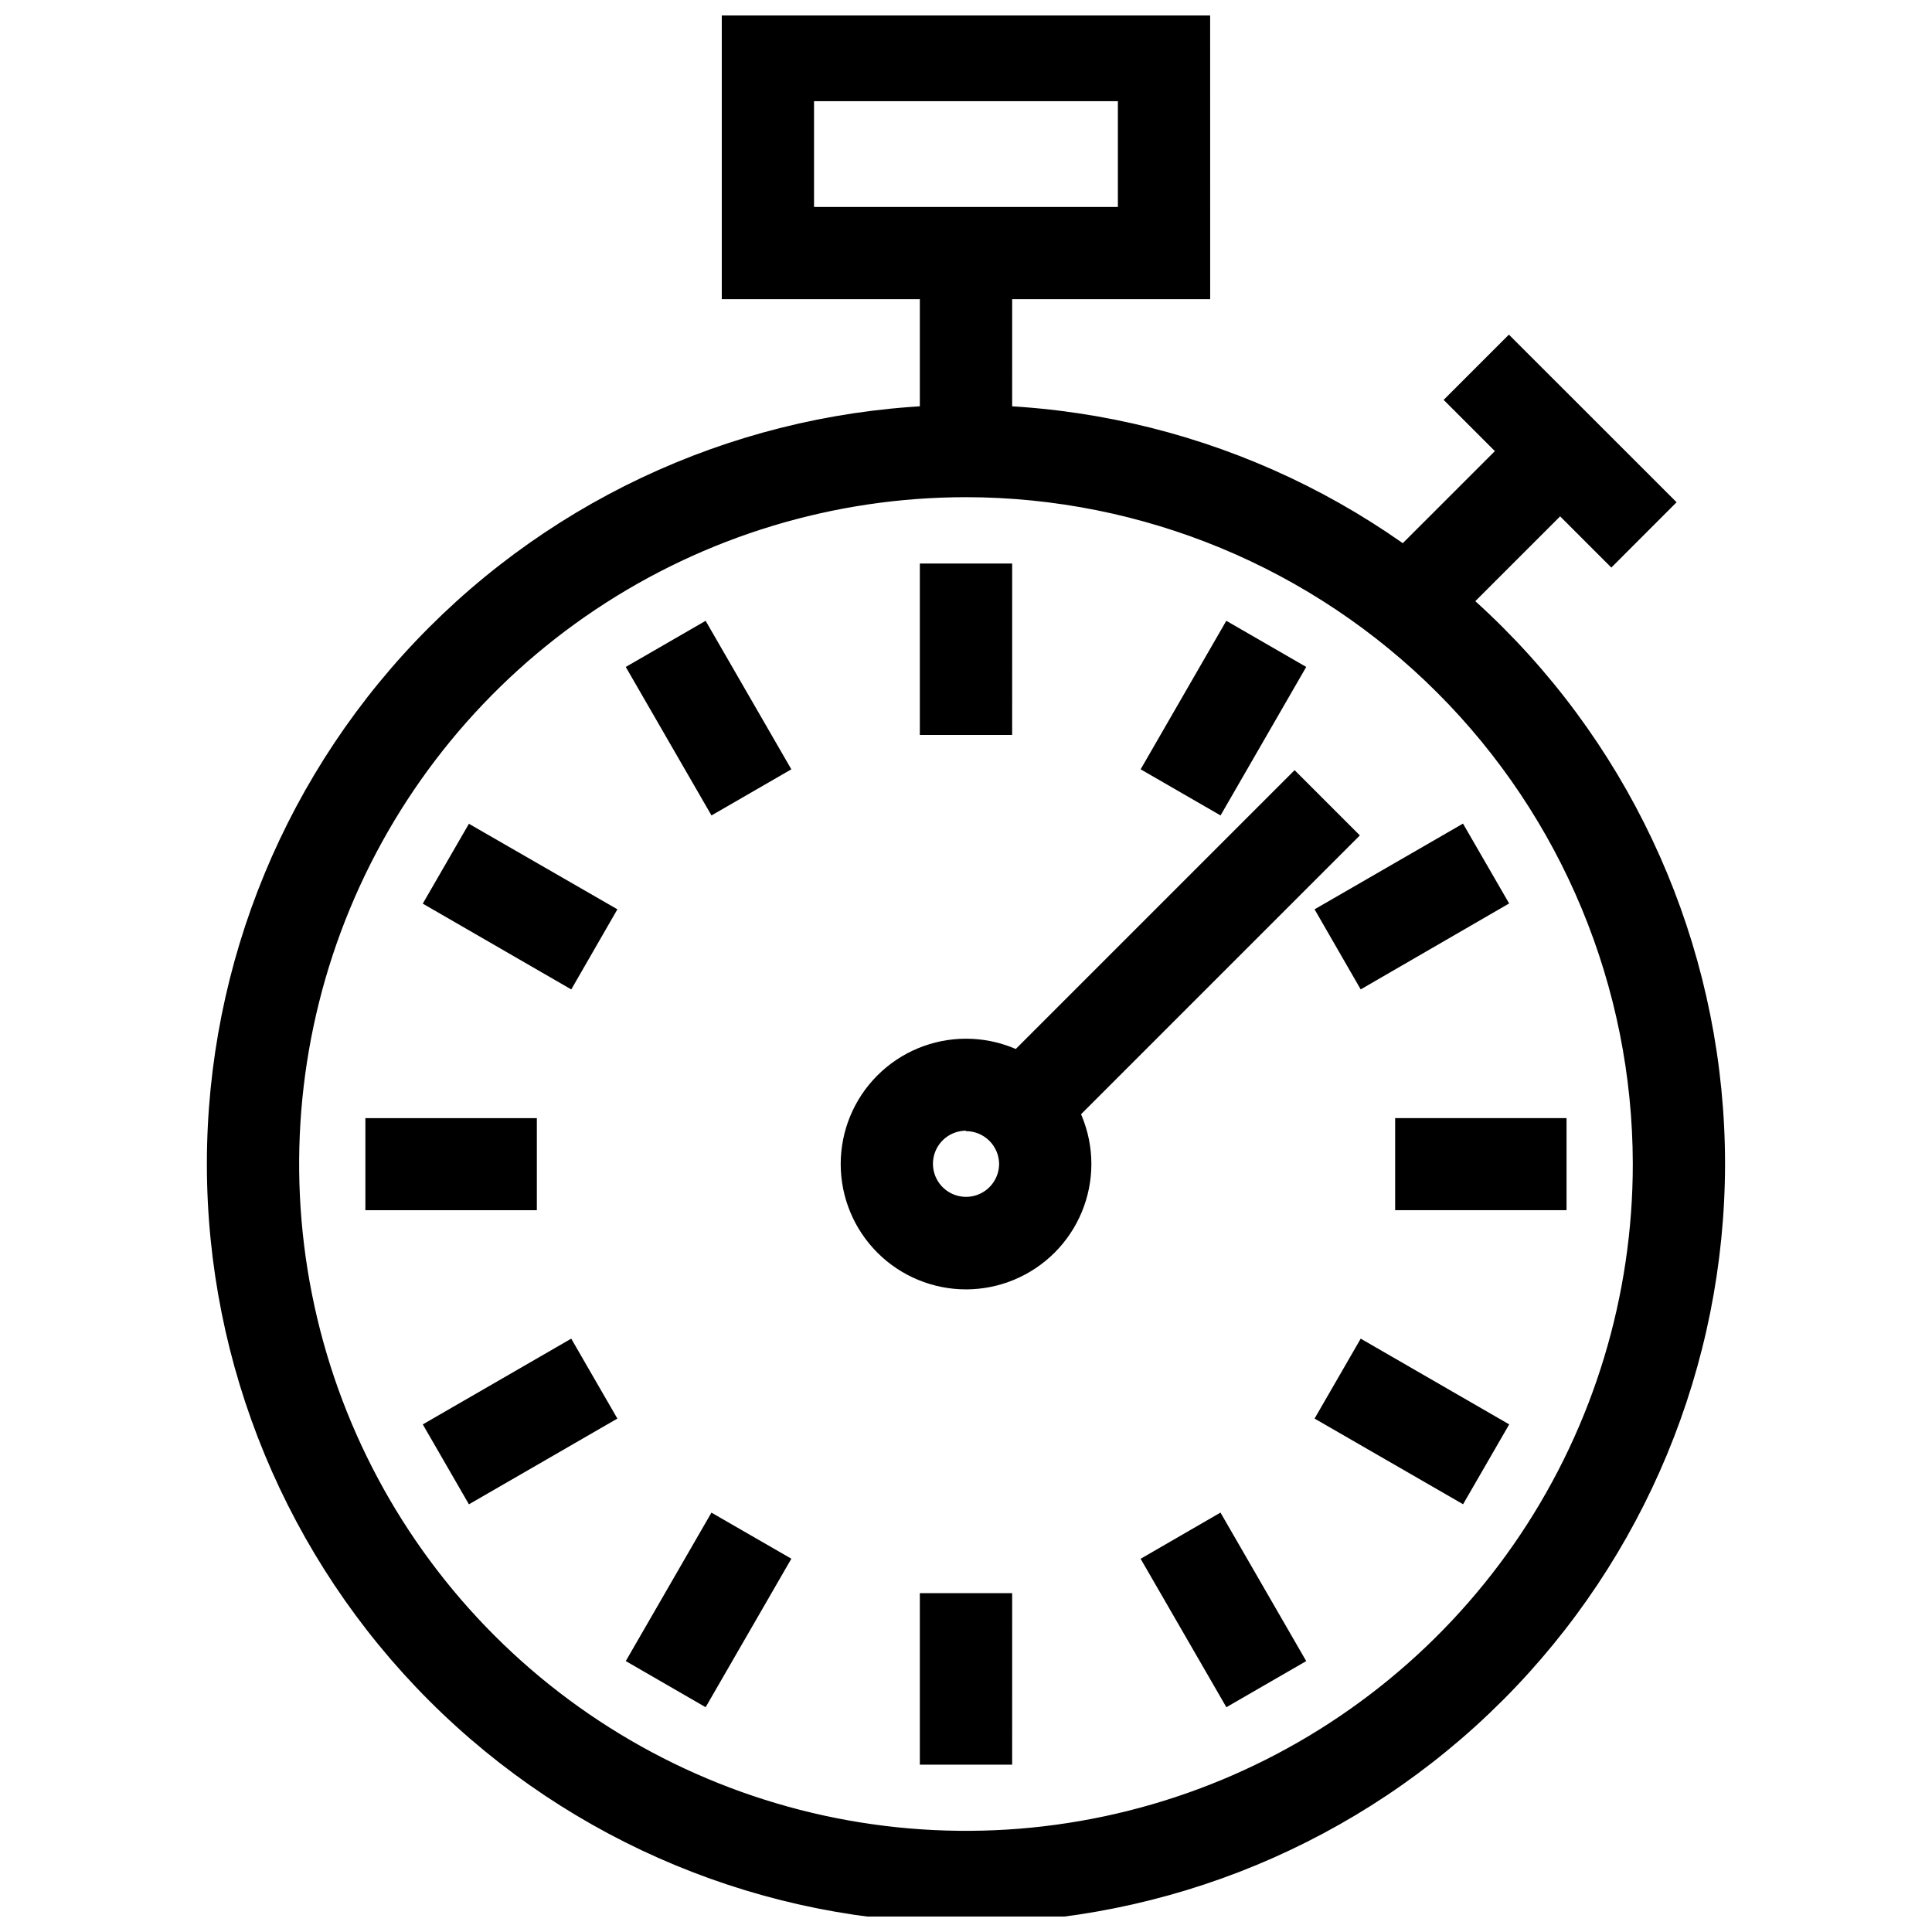 <?xml version="1.0" encoding="UTF-8"?>
<!-- Uploaded to: SVG Repo, www.svgrepo.com, Generator: SVG Repo Mixer Tools -->
<svg width="800px" height="800px" version="1.1" viewBox="144 144 512 512" xmlns="http://www.w3.org/2000/svg">
 <defs>
  <clipPath id="f">
   <path d="m337 148.09h126v73.906h-126z"/>
  </clipPath>
  <clipPath id="e">
   <path d="m336 148.09h128v74.906h-128z"/>
  </clipPath>
  <clipPath id="d">
   <path d="m335 148.09h130v75.906h-130z"/>
  </clipPath>
  <clipPath id="c">
   <path d="m200 253h400v398.9h-400z"/>
  </clipPath>
  <clipPath id="b">
   <path d="m199 252h402v399.9h-402z"/>
  </clipPath>
  <clipPath id="a">
   <path d="m198 251h404v400.9h-404z"/>
  </clipPath>
 </defs>
 <g clip-path="url(#f)">
  <path d="m462.98 221.56h-125.96v-73.469h125.96zm-104.97-20.992h83.984l-0.004-31.484h-83.98z"/>
 </g>
 <g clip-path="url(#e)">
  <path d="m463.85 222.45h-127.7v-75.215h127.7zm-125.97-1.73h124.23l0.004-71.758h-124.24zm104.97-19.262h-85.707v-33.234h85.711zm-83.984-1.73h82.254l0.004-29.773h-82.254z"/>
  <path d="m463.85 222.45h-127.7v-75.215h127.7zm-125.97-1.73h124.23l0.004-71.758h-124.24zm104.97-19.262h-85.707v-33.234h85.711zm-83.984-1.73h82.254l0.004-29.773h-82.254z"/>
 </g>
 <g clip-path="url(#d)">
  <path d="m464.71 223.29h-129.43v-76.93h129.42zm-127.7-1.73h125.96zm1.73-1.73h122.51v-70.008h-122.51zm104.97-17.531h-87.441v-34.945h87.441zm-85.711-1.73h83.984zm1.73-1.73h80.523v-28.027h-80.527z"/>
 </g>
 <path d="m389.5 211.07h20.992v52.477h-20.992z"/>
 <path d="m411.37 264.41h-22.738v-54.207h22.738zm-21.008-1.73h19.281l-0.004-50.746h-19.277z"/>
 <path d="m411.37 264.41h-22.738v-54.207h22.738zm-21.008-1.73h19.281l-0.004-50.746h-19.277z"/>
 <path d="m412.23 265.27h-24.465v-55.934h24.469zm-22.738-1.73h21.008zm1.73-1.73h17.551v-49.016h-17.551z"/>
 <path d="m389.5 295.03h20.992v41.984h-20.992z"/>
 <path d="m411.37 337.9h-22.738v-43.73h22.738zm-21.008-1.73h19.281l-0.004-40.27h-19.277z"/>
 <path d="m411.37 337.9h-22.738v-43.73h22.738zm-21.008-1.73h19.281l-0.004-40.27h-19.277z"/>
 <path d="m412.23 338.76h-24.465v-45.422h24.469zm-22.738-1.73h21.008zm1.73-1.73h17.551v-38.504h-17.551z"/>
 <path d="m312.19 321.36 18.18-10.496 20.992 36.359-18.18 10.496z"/>
 <path d="m332.87 358.92-21.855-37.918 19.676-11.359 21.855 37.867zm-19.504-37.227 20.125 34.859 16.688-9.613-20.129-34.875z"/>
 <path d="m332.87 358.92-21.855-37.918 19.676-11.359 21.855 37.867zm-19.504-37.227 20.125 34.859 16.688-9.613-20.129-34.875z"/>
 <path d="m332.55 360.1-22.719-39.352 21.164-12.227 22.719 39.355zm0.621-2.352 13.07-7.555zm-18.621-35.738 19.262 33.371 15.18-8.766-19.262-33.371zm15.805-11.117-13.074 7.539z"/>
 <path d="m258.39 382.86 10.496-18.18 36.359 20.992-10.496 18.18z"/>
 <path d="m295.07 405.02-37.848-21.77 11.359-19.676 37.852 21.855zm-35.5-22.477 34.875 20.125 9.633-16.688-34.855-20.129z"/>
 <path d="m295.07 405.02-37.848-21.77 11.359-19.676 37.852 21.855zm-35.5-22.477 34.875 20.125 9.633-16.688-34.855-20.129z"/>
 <path d="m295.39 406.21-39.352-22.738 12.227-21.164 39.352 22.668zm-25.656-16.809 25.02 14.438zm-8.973-7.191 33.371 19.262 8.766-15.18-33.371-19.262zm8.125-17.551 25.055 14.457-25.02-14.457z"/>
 <path d="m242.55 441.99h41.984v20.992h-41.984z"/>
 <path d="m285.4 463.85h-43.711v-22.723h43.711zm-41.984-1.73h40.254v-19.262h-40.254z"/>
 <path d="m285.4 463.85h-43.711v-22.723h43.711zm-41.984-1.73h40.254v-19.262h-40.254z"/>
 <path d="m286.27 464.71h-45.441v-24.398h45.441zm-43.711-1.73h41.984zm1.73-1.73 38.523 0.004v-17.484h-38.523z"/>
 <path d="m258.39 522.11 36.359-20.992 10.496 18.18-36.359 20.992z"/>
 <path d="m268.58 541.48-11.359-19.676 37.852-21.875 11.359 19.676zm-9.008-19.02 9.648 16.688 34.859-20.164-9.633-16.688z"/>
 <path d="m268.58 541.48-11.359-19.676 37.852-21.875 11.359 19.676zm-9.008-19.02 9.648 16.688 34.859-20.164-9.633-16.688z"/>
 <path d="m268.27 542.66-12.227-21.18 39.34-22.723 12.227 21.18zm0.621-2.367 26.074-15.043zm-8.125-17.551 8.766 15.199 33.355-19.262-8.766-15.199zm33.996-21.613-26.246 15.148z"/>
 <path d="m312.19 583.59 20.992-36.359 18.18 10.496-20.992 36.359z"/>
 <path d="m330.69 595.26-19.676-11.43 21.855-37.852 19.66 11.359zm-17.293-12 16.688 9.633 20.125-34.859-16.688-9.633z"/>
 <path d="m330.69 595.26-19.676-11.43 21.855-37.852 19.66 11.359zm-17.293-12 16.688 9.633 20.125-34.859-16.688-9.633z"/>
 <path d="m331 596.43-21.164-12.227 22.703-39.336 21.18 12.207zm-12.848-9.457 12.277 7.106zm-3.457-4.027 15.18 8.766 19.262-33.355-15.199-8.766zm18.621-35.723 12.207 7.055z"/>
 <path d="m389.5 567.94h20.992v41.984h-20.992z"/>
 <path d="m411.37 610.79h-22.738v-43.711h22.738zm-21.008-1.73h19.281l-0.004-40.254h-19.277z"/>
 <path d="m411.37 610.79h-22.738v-43.711h22.738zm-21.008-1.73h19.281l-0.004-40.254h-19.277z"/>
 <path d="m412.23 611.65h-24.465v-45.441h24.469zm-22.738-1.73h21.008zm1.73-1.73h17.551v-38.52h-17.551z"/>
 <path d="m448.66 557.69 18.176-10.5 20.996 36.355-18.176 10.5z"/>
 <path d="m469.31 595.26-21.855-37.852 19.676-11.359 21.859 37.781zm-19.504-37.227 20.145 34.859 16.668-9.633-20.125-34.859z"/>
 <path d="m469.31 595.26-21.855-37.852 19.676-11.359 21.859 37.781zm-19.504-37.227 20.145 34.859 16.668-9.633-20.125-34.859z"/>
 <path d="m469 596.43-22.723-39.336 21.164-12.242 22.719 39.355zm0.621-2.367 13.574-7.852zm-18.621-35.707 19.312 33.355 15.18-8.766-19.312-33.355zm15.82-11.137-13.574 7.832z"/>
 <path d="m494.72 519.3 10.492-18.18 36.363 20.984-10.492 18.18z"/>
 <path d="m531.42 541.46-37.867-21.84 11.344-19.691 37.852 21.855zm-35.5-22.477 34.914 20.109 9.633-16.688-34.859-20.109z"/>
 <path d="m531.42 541.46-37.867-21.84 11.344-19.691 37.852 21.855zm-35.5-22.477 34.914 20.109 9.633-16.688-34.859-20.109z"/>
 <path d="m531.73 542.64-39.355-22.703 12.227-21.18 39.355 22.719zm-0.641-2.352 6.379-11.051zm-33.996-21.613 33.371 19.246 8.766-15.18-33.371-19.262zm8.125-17.551-6.363 11.031z"/>
 <path d="m515.46 441.99h41.984v20.992h-41.984z"/>
 <path d="m558.29 463.85h-43.695v-22.723h43.695zm-41.965-1.73h40.234v-19.262h-40.234z"/>
 <path d="m558.29 463.85h-43.695v-22.723h43.695zm-41.965-1.73h40.234v-19.262h-40.234z"/>
 <path d="m559.15 464.71h-45.422v-24.398h45.422zm-43.695-1.73h41.965zm1.73-1.73h38.508v-17.48h-38.508z"/>
 <path d="m494.74 385.67 36.34-20.988 10.5 18.176-36.34 20.988z"/>
 <path d="m504.89 405.02-11.379-19.676 37.852-21.855 11.395 19.762zm-9.008-19.02 9.633 16.688 34.859-20.145-9.547-16.691z"/>
 <path d="m504.89 405.02-11.379-19.676 37.852-21.855 11.395 19.762zm-9.008-19.02 9.633 16.688 34.859-20.145-9.547-16.691z"/>
 <path d="m504.6 406.2-12.227-21.219 39.336-22.719 12.227 21.164zm0.641-2.352 29.895-17.293zm-8.145-17.551 8.766 15.18 33.355-19.262-8.766-15.18zm33.996-21.633-30.227 17.465z"/>
 <path d="m448.64 347.24 20.98-36.367 18.184 10.488-20.98 36.367z"/>
 <path d="m467.13 358.92-19.676-11.359 21.84-37.852 19.672 11.293zm-17.293-12 16.688 9.633 20.109-34.859-16.688-9.633z"/>
 <path d="m467.13 358.92-19.676-11.359 21.84-37.852 19.672 11.293zm-17.293-12 16.688 9.633 20.109-34.859-16.688-9.633z"/>
 <path d="m467.46 360.1-21.18-12.227 22.703-39.355 21.18 12.227zm-0.641-2.367 13.004-22.477zm-15.82-11.117 15.18 8.766 19.262-33.371-15.129-8.75zm18.621-35.723-12.969 22.477z"/>
 <g clip-path="url(#c)">
  <path d="m399.99 651.9c-52.891 0-103.61-21.008-141.02-58.406-37.398-37.398-58.414-88.121-58.418-141.01-0.004-52.891 21-103.62 58.395-141.02s88.117-58.422 141.01-58.434c52.891-0.008 103.62 20.992 141.02 58.383 37.406 37.395 58.43 88.113 58.445 141-0.043 52.883-21.066 103.59-58.457 140.99-37.391 37.402-88.094 58.438-140.98 58.492zm0-377.86v0.004c-35.293 0-69.797 10.465-99.145 30.078-29.344 19.609-52.219 47.484-65.723 80.094s-17.031 68.492-10.141 103.11c6.891 34.617 23.891 66.41 48.855 91.363 24.961 24.953 56.766 41.945 91.383 48.82 34.621 6.879 70.5 3.336 103.11-10.184 32.605-13.516 60.469-36.398 80.07-65.75 19.598-29.355 30.051-63.863 30.039-99.156-0.07-47.301-18.895-92.641-52.344-126.08-33.453-33.438-78.801-52.242-126.1-52.293z"/>
 </g>
 <g clip-path="url(#b)">
  <path d="m399.99 652.77c-53.117 0-104.06-21.102-141.62-58.66-37.562-37.562-58.668-88.504-58.672-141.62-0.004-53.117 21.09-104.07 58.648-141.63 37.555-37.562 88.496-58.672 141.62-58.684 53.117-0.008 104.07 21.082 141.64 58.637 37.566 37.555 58.684 88.492 58.695 141.61-0.059 53.109-21.18 104.03-58.73 141.59-37.547 37.559-88.461 58.691-141.57 58.766zm0-398.85v-0.004c-39.273 0-77.668 11.648-110.32 33.473-32.656 21.82-58.109 52.836-73.137 89.125-15.027 36.289-18.953 76.219-11.289 114.74 7.668 38.52 26.59 73.902 54.367 101.67 27.777 27.766 63.164 46.672 101.69 54.328 38.523 7.652 78.453 3.711 114.73-11.328s67.289-40.504 89.102-73.168c21.812-32.664 33.445-71.062 33.43-110.34-0.09-52.633-21.043-103.08-58.262-140.29-37.223-37.211-87.676-58.145-140.31-58.219zm0 377.86v-0.004c-47.555 0.012-93.168-18.867-126.8-52.48-33.637-33.617-52.539-79.223-52.555-126.78-0.012-47.555 18.867-93.168 52.48-126.8 33.617-33.637 79.223-52.543 126.78-52.555 47.555-0.016 93.168 18.863 126.8 52.48 33.637 33.617 52.543 79.219 52.555 126.78-0.035 47.539-18.93 93.121-52.535 126.75-33.609 33.625-79.18 52.543-126.72 52.609zm0-356.87v-0.004c-35.125-0.012-69.465 10.398-98.676 29.906-29.211 19.512-51.98 47.246-65.43 79.695-13.445 32.453-16.965 68.164-10.113 102.62 6.852 34.449 23.766 66.098 48.605 90.934 24.84 24.836 56.488 41.75 90.941 48.598s70.164 3.324 102.61-10.125c32.449-13.449 60.184-36.219 79.691-65.434 19.504-29.211 29.91-63.555 29.895-98.68-0.066-47.062-18.793-92.176-52.07-125.45-33.281-33.277-78.395-52-125.46-52.062z"/>
  <path d="m399.99 652.77c-53.117 0-104.06-21.102-141.62-58.66-37.562-37.562-58.668-88.504-58.672-141.62-0.004-53.117 21.09-104.07 58.648-141.63 37.555-37.562 88.496-58.672 141.62-58.684 53.117-0.008 104.07 21.082 141.64 58.637 37.566 37.555 58.684 88.492 58.695 141.61-0.059 53.109-21.18 104.03-58.73 141.59-37.547 37.559-88.461 58.691-141.57 58.766zm0-398.85v-0.004c-39.273 0-77.668 11.648-110.32 33.473-32.656 21.82-58.109 52.836-73.137 89.125-15.027 36.289-18.953 76.219-11.289 114.74 7.668 38.52 26.59 73.902 54.367 101.67 27.777 27.766 63.164 46.672 101.69 54.328 38.523 7.652 78.453 3.711 114.73-11.328s67.289-40.504 89.102-73.168c21.812-32.664 33.445-71.062 33.43-110.34-0.09-52.633-21.043-103.08-58.262-140.29-37.223-37.211-87.676-58.145-140.31-58.219zm0 377.86v-0.004c-47.555 0.012-93.168-18.867-126.8-52.48-33.637-33.617-52.539-79.223-52.555-126.78-0.012-47.555 18.867-93.168 52.48-126.8 33.617-33.637 79.223-52.543 126.78-52.555 47.555-0.016 93.168 18.863 126.8 52.48 33.637 33.617 52.543 79.219 52.555 126.78-0.035 47.539-18.93 93.121-52.535 126.75-33.609 33.625-79.18 52.543-126.72 52.609zm0-356.87v-0.004c-35.125-0.012-69.465 10.398-98.676 29.906-29.211 19.512-51.98 47.246-65.43 79.695-13.445 32.453-16.965 68.164-10.113 102.62 6.852 34.449 23.766 66.098 48.605 90.934 24.84 24.836 56.488 41.75 90.941 48.598s70.164 3.324 102.61-10.125c32.449-13.449 60.184-36.219 79.691-65.434 19.504-29.211 29.91-63.555 29.895-98.68-0.066-47.062-18.793-92.176-52.07-125.45-33.281-33.277-78.395-52-125.46-52.062z"/>
 </g>
 <g clip-path="url(#a)">
  <path d="m399.99 653.63c-53.348 0-104.51-21.191-142.24-58.914-37.723-37.723-58.918-88.883-58.926-142.23-0.004-53.348 21.184-104.52 58.902-142.24 37.719-37.727 88.879-58.93 142.23-58.938 53.348-0.012 104.52 21.172 142.25 58.887 37.73 37.719 58.938 88.875 58.949 142.23-0.039 53.344-21.246 104.49-58.961 142.21-37.715 37.727-88.855 58.945-142.2 59zm-199.42-201.21c0.492 52.566 21.719 102.82 59.062 139.82 37.348 37.004 87.793 57.762 140.37 57.762 52.57 0 103.02-20.758 140.36-57.762 37.344-37 58.57-87.25 59.062-139.82-0.492 52.566-21.719 102.82-59.062 139.82-37.348 37.004-87.793 57.762-140.36 57.762-52.574 0-103.02-20.758-140.37-57.762-37.344-37-58.57-87.25-59.062-139.82zm199.42-197.64c-39.105 0-77.332 11.594-109.84 33.324-32.516 21.727-57.855 52.605-72.816 88.738-14.965 36.129-18.875 75.883-11.242 114.24 7.637 38.352 26.473 73.582 54.129 101.23 27.656 27.648 62.891 46.473 101.25 54.094 38.355 7.621 78.109 3.695 114.23-11.281 36.125-14.973 67-40.324 88.715-72.848 21.715-32.52 33.301-70.75 33.285-109.86-0.074-52.406-20.93-102.64-57.992-139.7-37.062-37.051-87.309-57.887-139.71-57.941zm0 377.86v-0.004c-47.781 0-93.605-18.98-127.39-52.766s-52.773-79.609-52.777-127.39 18.973-93.609 52.754-127.4c33.781-33.793 79.602-52.781 127.39-52.789 47.781-0.012 93.609 18.961 127.4 52.738 33.797 33.781 52.789 79.598 52.805 127.38-0.039 47.777-19.031 93.59-52.809 127.38-33.781 33.789-79.586 52.793-127.37 52.844zm-178.43-180.23c0.465 47.02 19.469 91.953 52.879 125.04 33.414 33.086 78.535 51.648 125.56 51.648 47.02 0 92.141-18.562 125.55-51.648 33.414-33.086 52.418-78.02 52.879-125.04-0.461 47.02-19.465 91.953-52.879 125.04-33.414 33.086-78.535 51.648-125.55 51.648-47.023 0-92.145-18.562-125.56-51.648-33.41-33.086-52.414-78.02-52.879-125.04zm178.43-176.65c-34.953 0-69.121 10.367-98.184 29.789-29.062 19.418-51.711 47.023-65.086 79.316-13.371 32.297-16.867 67.832-10.043 102.11 6.824 34.281 23.66 65.77 48.383 90.48 24.719 24.711 56.215 41.539 90.5 48.348 34.281 6.812 69.816 3.301 102.11-10.082 32.289-13.387 59.883-36.047 79.293-65.117 19.41-29.07 29.762-63.242 29.746-98.195-0.066-46.844-18.711-91.742-51.836-124.86-33.129-33.117-78.039-51.742-124.88-51.793z"/>
 </g>
 <path d="m399.99 483.97c-8.344-0.004-16.348-3.324-22.246-9.223-5.902-5.902-9.219-13.906-9.223-22.254-0.004-8.344 3.309-16.352 9.203-22.258 5.898-5.906 13.898-9.23 22.246-9.238 8.344-0.012 16.352 3.289 22.266 9.184 5.91 5.891 9.242 13.887 9.262 22.234 0.008 8.363-3.309 16.387-9.215 22.305-5.91 5.918-13.93 9.246-22.293 9.25zm0-41.984c-4.242 0.008-8.062 2.57-9.684 6.492-1.617 3.922-0.715 8.434 2.285 11.434 3.004 2.996 7.519 3.891 11.438 2.266 3.922-1.625 6.477-5.449 6.477-9.695-0.039-5.777-4.734-10.441-10.516-10.441z"/>
 <path d="m399.99 484.84c-8.574-0.004-16.797-3.414-22.859-9.477s-9.469-14.289-9.473-22.863c-0.004-8.574 3.398-16.801 9.457-22.867 6.059-6.07 14.277-9.484 22.855-9.496 8.574-0.008 16.801 3.383 22.875 9.438 6.074 6.055 9.496 14.27 9.516 22.848 0.008 8.59-3.398 16.836-9.469 22.914-6.07 6.082-14.309 9.5-22.902 9.504zm0-62.973c-8.121 0.004-15.914 3.238-21.652 8.988-5.742 5.75-8.961 13.543-8.949 21.668 0.008 8.125 3.246 15.914 8.996 21.648 5.754 5.738 13.551 8.953 21.676 8.941 8.125-0.016 15.91-3.258 21.645-9.012 5.734-5.758 8.945-13.559 8.926-21.68-0.027-8.113-3.266-15.879-9.008-21.605-5.742-5.727-13.52-8.945-21.633-8.949zm0 41.984c-4.59-0.008-8.73-2.781-10.48-7.027-1.754-4.246-0.777-9.129 2.473-12.375 3.25-3.246 8.137-4.215 12.379-2.453 4.242 1.758 7.008 5.898 7.008 10.492-0.008 6.277-5.102 11.363-11.379 11.363zm0-20.992c-3.891 0.008-7.398 2.356-8.883 5.957-1.488 3.598-0.66 7.738 2.098 10.488 2.754 2.75 6.898 3.574 10.492 2.082 3.598-1.492 5.941-5.004 5.941-8.898-0.008-5.32-4.324-9.629-9.648-9.629z"/>
 <path d="m399.99 484.84c-8.574-0.004-16.797-3.414-22.859-9.477s-9.469-14.289-9.473-22.863c-0.004-8.574 3.398-16.801 9.457-22.867 6.059-6.07 14.277-9.484 22.855-9.496 8.574-0.008 16.801 3.383 22.875 9.438 6.074 6.055 9.496 14.27 9.516 22.848 0.008 8.59-3.398 16.836-9.469 22.914-6.07 6.082-14.309 9.5-22.902 9.504zm0-62.973c-8.121 0.004-15.914 3.238-21.652 8.988-5.742 5.75-8.961 13.543-8.949 21.668 0.008 8.125 3.246 15.914 8.996 21.648 5.754 5.738 13.551 8.953 21.676 8.941 8.125-0.016 15.91-3.258 21.645-9.012 5.734-5.758 8.945-13.559 8.926-21.68-0.027-8.113-3.266-15.879-9.008-21.605-5.742-5.727-13.52-8.945-21.633-8.949zm0 41.984c-4.59-0.008-8.73-2.781-10.48-7.027-1.754-4.246-0.777-9.129 2.473-12.375 3.25-3.246 8.137-4.215 12.379-2.453 4.242 1.758 7.008 5.898 7.008 10.492-0.008 6.277-5.102 11.363-11.379 11.363zm0-20.992c-3.891 0.008-7.398 2.356-8.883 5.957-1.488 3.598-0.66 7.738 2.098 10.488 2.754 2.75 6.898 3.574 10.492 2.082 3.598-1.492 5.941-5.004 5.941-8.898-0.008-5.32-4.324-9.629-9.648-9.629z"/>
 <path d="m399.99 485.7c-8.805-0.008-17.246-3.508-23.469-9.73-6.227-6.227-9.727-14.672-9.727-23.477-0.004-8.805 3.488-17.25 9.707-23.48 6.223-6.231 14.664-9.734 23.469-9.746 8.801-0.012 17.25 3.473 23.488 9.691 6.234 6.215 9.746 14.652 9.766 23.457 0.012 8.82-3.488 17.285-9.719 23.527-6.234 6.242-14.691 9.75-23.516 9.758zm-31.484-33.285c0.258 11.074 6.316 21.203 15.957 26.668 9.637 5.465 21.438 5.465 31.078 0 9.637-5.465 15.695-15.594 15.957-26.668-0.262 11.074-6.32 21.203-15.957 26.668-9.641 5.465-21.441 5.465-31.078 0-9.641-5.465-15.699-15.594-15.957-26.668zm31.488-29.758h-0.004c-7.891 0.004-15.457 3.141-21.035 8.723-5.574 5.586-8.707 13.152-8.703 21.047 0.004 7.891 3.141 15.457 8.723 21.035 5.582 5.578 13.148 8.711 21.039 8.711 7.891-0.004 15.461-3.141 21.039-8.719 5.578-5.582 8.715-13.148 8.715-21.039-0.027-7.883-3.176-15.43-8.758-20.996-5.578-5.562-13.137-8.691-21.02-8.695zm0 41.984-0.004-0.004c-4.941-0.008-9.395-2.988-11.281-7.559-1.887-4.566-0.836-9.824 2.66-13.316 3.5-3.492 8.758-4.535 13.32-2.641 4.566 1.891 7.543 6.348 7.543 11.293 0.016 3.254-1.27 6.383-3.566 8.688-2.297 2.309-5.418 3.606-8.676 3.606zm-10.496-12.227c0.227 5.633 4.863 10.086 10.504 10.086s10.273-4.453 10.504-10.086c-0.23 5.633-4.863 10.086-10.504 10.086s-10.277-4.453-10.504-10.086zm10.496-8.766-0.004-0.004c-3.543 0.008-6.734 2.148-8.086 5.426-1.352 3.277-0.598 7.043 1.91 9.547 2.512 2.504 6.281 3.25 9.555 1.895 3.273-1.359 5.406-4.555 5.406-8.098-0.074-4.797-3.984-8.648-8.785-8.648z"/>
 <path d="m508.02 298.1 41.984-41.984 14.844 14.844-41.984 41.984z"/>
 <path d="m522.88 314.18-16.062-16.062 43.227-43.227 16.062 16.082zm-13.625-16.062 13.625 13.625 40.805-40.758-13.609-13.625z"/>
 <path d="m522.88 314.18-16.062-16.062 43.227-43.227 16.062 16.082zm-13.625-16.062 13.625 13.625 40.805-40.758-13.609-13.625z"/>
 <path d="m522.88 315.4-17.293-17.293 44.438-44.422 17.293 17.293zm-12.398-17.293 12.398 12.398 39.543-39.527-12.398-12.414z"/>
 <path d="m529.02 249.98 14.844-14.844 41.984 41.984-14.844 14.844z"/>
 <path d="m571.02 293.18-43.227-43.227 16.062-16.062 43.227 43.227zm-40.773-43.227 40.773 40.789 13.625-13.625-40.773-40.758z"/>
 <path d="m571.02 293.18-43.227-43.227 16.062-16.062 43.227 43.227zm-40.773-43.227 40.773 40.789 13.625-13.625-40.773-40.758z"/>
 <path d="m571.02 294.41-44.438-44.438 17.293-17.293 44.438 44.422zm-39.543-44.438 39.543 39.543 12.398-12.398-39.547-39.543z"/>
 <path d="m403.07 434.54 83.973-83.973 14.844 14.844-83.973 83.973z"/>
 <path d="m417.92 450.69-16.062-16.062 85.191-85.191 16.113 16.008zm-13.625-16.062 13.625 13.609 82.738-82.738-13.609-13.625z"/>
 <path d="m417.92 450.69-16.062-16.062 85.191-85.191 16.113 16.008zm-13.625-16.062 13.625 13.609 82.738-82.738-13.609-13.625z"/>
 <path d="m417.92 451.85-17.293-17.293 86.457-86.457 17.293 17.293zm-12.398-17.293 12.398 12.398 81.527-81.527-12.398-12.398z"/>
</svg>